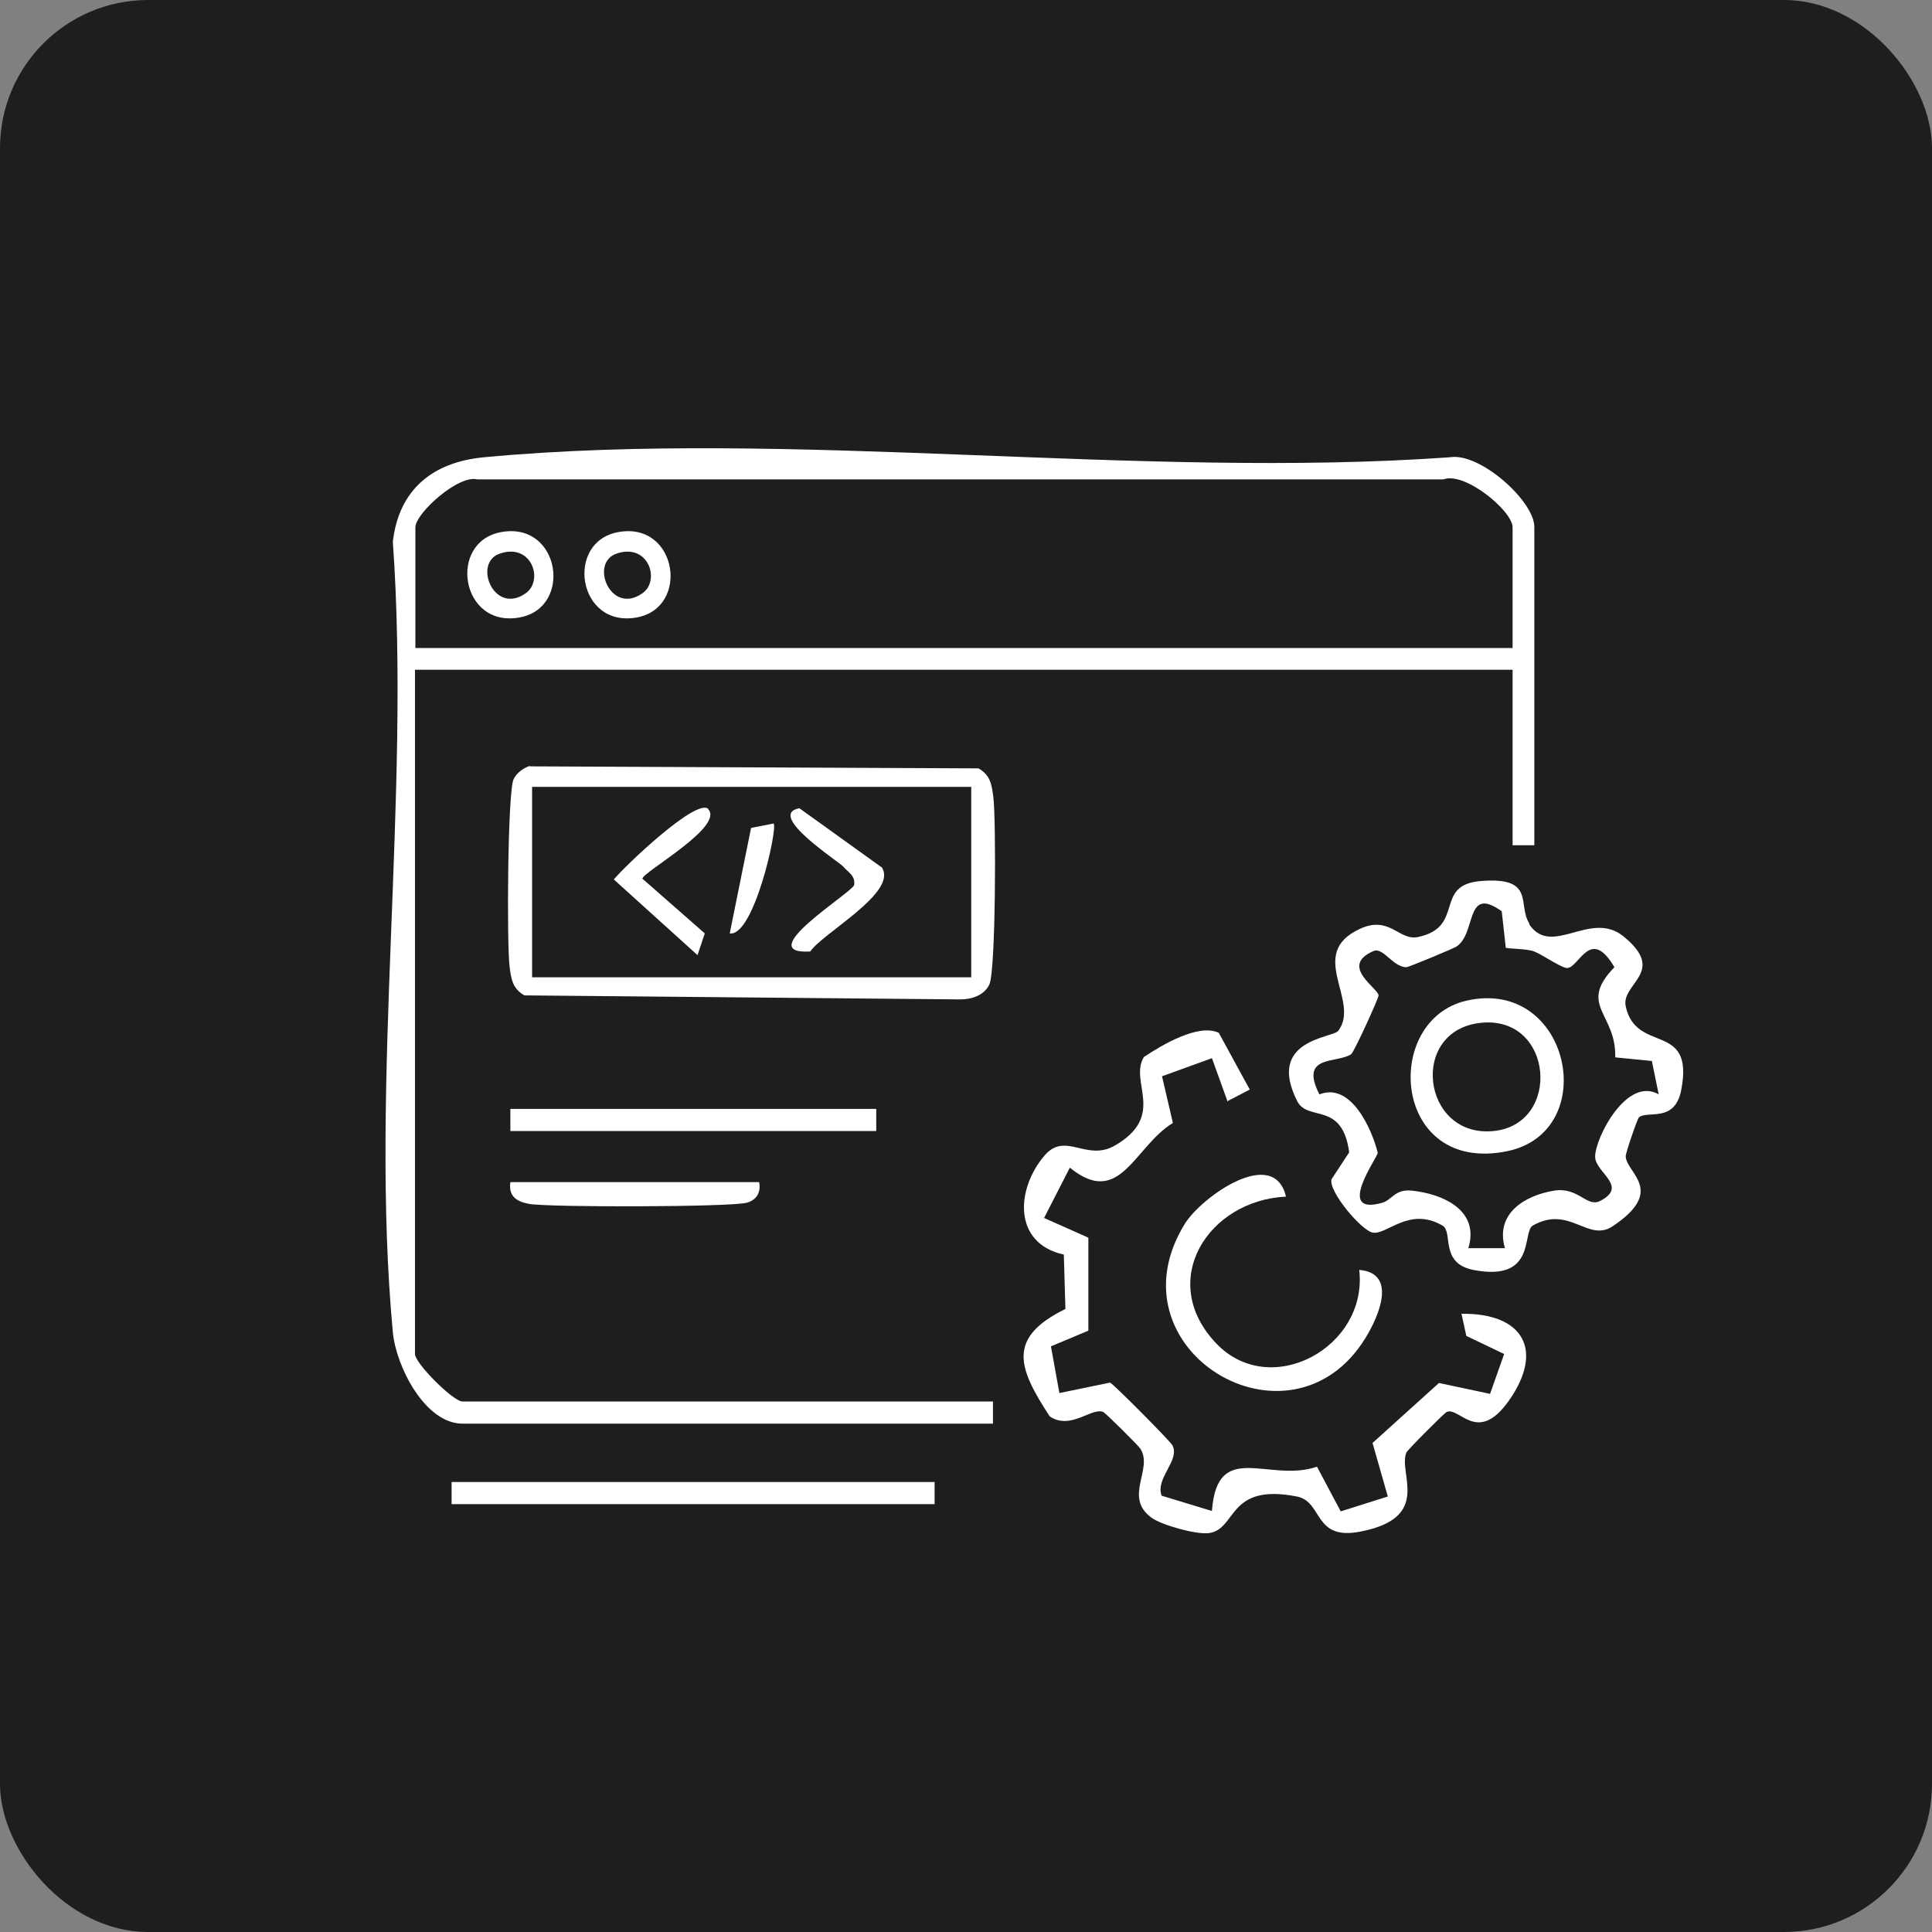 <svg xmlns="http://www.w3.org/2000/svg" id="Layer_1" data-name="Layer 1" viewBox="0 0 48 48"><rect x="0" y="0" width="48" height="48" fill="#808080" stroke="none"/><defs><style>      .cls-1 {        fill: #fff;      }      .cls-2 {        fill: #1e1e1e;      }    </style></defs><rect class="cls-2" width="48" height="48" rx="3.68" ry="3.68"></rect><g><path class="cls-1" d="M38.13,21h-.55v-4.36H10.31v17c0,.23.95,1.18,1.18,1.18h13.18v.55h-13.18c-.93,0-1.65-1.42-1.73-2.27-.58-6.22.45-13.33,0-19.64.15-1.3.99-1.98,2.27-2.1,7.6-.71,16.29.55,24,0,.74-.12,2.09,1.09,2.09,1.73v7.91ZM37.58,16.1v-3c0-.4-1.18-1.39-1.72-1.19H11.86c-.48-.12-1.54.85-1.54,1.19v3h27.27Z"></path><path class="cls-1" d="M30.5,27.37l-.39-1.08-1.24.45.27,1.16c-.96.58-1.31,2.13-2.56,1.11l-.64,1.25,1.1.49v2.31s-.93.39-.93.39l.21,1.16,1.26-.26c.1.05,1.5,1.46,1.55,1.56.19.38-.43.81-.27,1.25l1.25.38c.13-1.79,1.41-.69,2.61-1.1l.59,1.11,1.17-.37-.38-1.33,1.65-1.49,1.27.27.35-.99-.94-.45-.12-.55c1.53-.02,2.07.9,1.17,2.17-.78,1.09-1.22.13-1.54.27-.06.03-.98.95-1,1.01-.21.52.65,1.61-1.13,1.96-1.19.24-.93-.74-1.59-.87-1.74-.34-1.48.82-2.19.91-.31.04-1.18-.2-1.43-.39-.69-.51.06-1.21-.27-1.71-.06-.09-.86-.88-.92-.91-.29-.12-.81.46-1.33.11-.79-1.21-1.07-1.95.39-2.67l-.04-1.35c-1.27-.28-1.19-1.63-.48-2.46.52-.61,1.04.16,1.75-.25,1.29-.75.34-1.58.72-2.2.45-.3,1.36-.84,1.86-.6l.77,1.41-.54.28Z"></path><path class="cls-1" d="M37.99,22.96c.56.84,1.52-.36,2.34.3,1.1.89-.06,1.17.06,1.74.26,1.2,1.71.36,1.38,2.08-.16.83-.84.5-1.05.68-.04.03-.34.91-.33.97.02.42,1.01.85-.33,1.74-.61.4-1.07-.54-1.98-.02-.27.16.1,1.41-1.48,1.1-.84-.17-.49-.94-.76-1.1-.84-.49-1.4.26-1.75.17-.28-.07-1.08-1.01-1.01-1.32l.44-.67c-.17-1.28-1.02-.75-1.29-1.27-.78-1.54.89-1.57,1.02-1.75.56-.75-.8-1.91.53-2.53.75-.35.97.3,1.45.2,1.18-.25.38-1.29,1.55-1.39,1.39-.12.91.6,1.22,1.06ZM37.41,23.54l-.1-.9c-.92-.66-.62.56-1.13.88-.08.05-1.18.51-1.24.51-.33,0-.58-.51-.82-.4-.85.37.12.92.13,1.1,0,.08-.61,1.41-.68,1.46-.35.24-1.3,0-.79,1,.78-.31,1.3.85,1.45,1.45.02.08-1.09,1.59.12,1.24.23-.07.31-.34.72-.3.78.08,1.7.49,1.41,1.43h.91c-.25-.85.48-1.31,1.23-1.43.6-.09.8.42,1.13.26.72-.37-.11-.7-.12-1.1,0-.47.79-2.01,1.58-1.55l-.17-.83-.91-.09c.03-1.1-.94-1.29-.02-2.24-.6-1.02-.87,0-1.17.02-.13.01-.6-.32-.82-.41-.21-.08-.68-.06-.72-.1Z"></path><path class="cls-1" d="M13.17,19.04l11.14.05c.3.17.33.41.37.72.07.56.06,4.33-.1,4.65-.13.27-.44.37-.72.37l-10.83-.1c-.3-.17-.33-.41-.37-.72-.07-.57-.05-4.33.1-4.65.07-.15.24-.28.4-.33ZM24.13,19.55h-10.91v4.73h10.91v-4.73Z"></path><path class="cls-1" d="M31.95,29.73c-1.93.09-3.22,2.09-1.73,3.65,1.35,1.41,3.77.09,3.55-1.83.95.08.49,1.15.15,1.7-1.87,3.02-6.42.28-4.48-2.85.42-.67,2.21-1.94,2.51-.67Z"></path><rect class="cls-1" x="11.22" y="36.82" width="12" height=".55"></rect><rect class="cls-1" x="12.68" y="27.55" width="9.09" height=".55"></rect><path class="cls-1" d="M18.86,29.37c.05.25-.06.44-.3.51-.36.11-4.92.12-5.42.03-.31-.06-.51-.19-.46-.54h6.18Z"></path><path class="cls-1" d="M12.45,13.22c1.47-.27,1.79,1.88.46,2.12-1.47.27-1.79-1.88-.46-2.12ZM12.43,13.75c-.7.22-.16,1.55.63.99.45-.31.16-1.25-.63-.99Z"></path><path class="cls-1" d="M15.36,13.22c1.47-.27,1.79,1.88.46,2.12-1.47.27-1.79-1.88-.46-2.12ZM15.33,13.75c-.7.22-.16,1.55.63.99.45-.31.16-1.25-.63-.99Z"></path><path class="cls-1" d="M36.44,24.86c2.57-.58,3.36,3.25,1.01,3.74-2.86.59-3.13-3.26-1.01-3.74ZM36.81,25.41c-1.82.17-1.49,2.87.3,2.69,1.69-.17,1.49-2.86-.3-2.69Z"></path><path class="cls-1" d="M17.59,20.1c.43.43-1.63,1.57-1.63,1.73l1.55,1.36-.18.54-2.08-1.88c.26-.32,2.06-2.04,2.35-1.75Z"></path><path class="cls-1" d="M21.92,21.57c.36.62-1.49,1.62-1.79,2.07-1.48.08,1.05-1.47,1.09-1.65.04-.23-.15-.32-.27-.46-.1-.12-1.93-1.29-1.09-1.45l2.06,1.48Z"></path><path class="cls-1" d="M19.22,20.46c.11.1-.49,2.82-1.09,2.73l.53-2.62.56-.11Z"></path></g></svg>